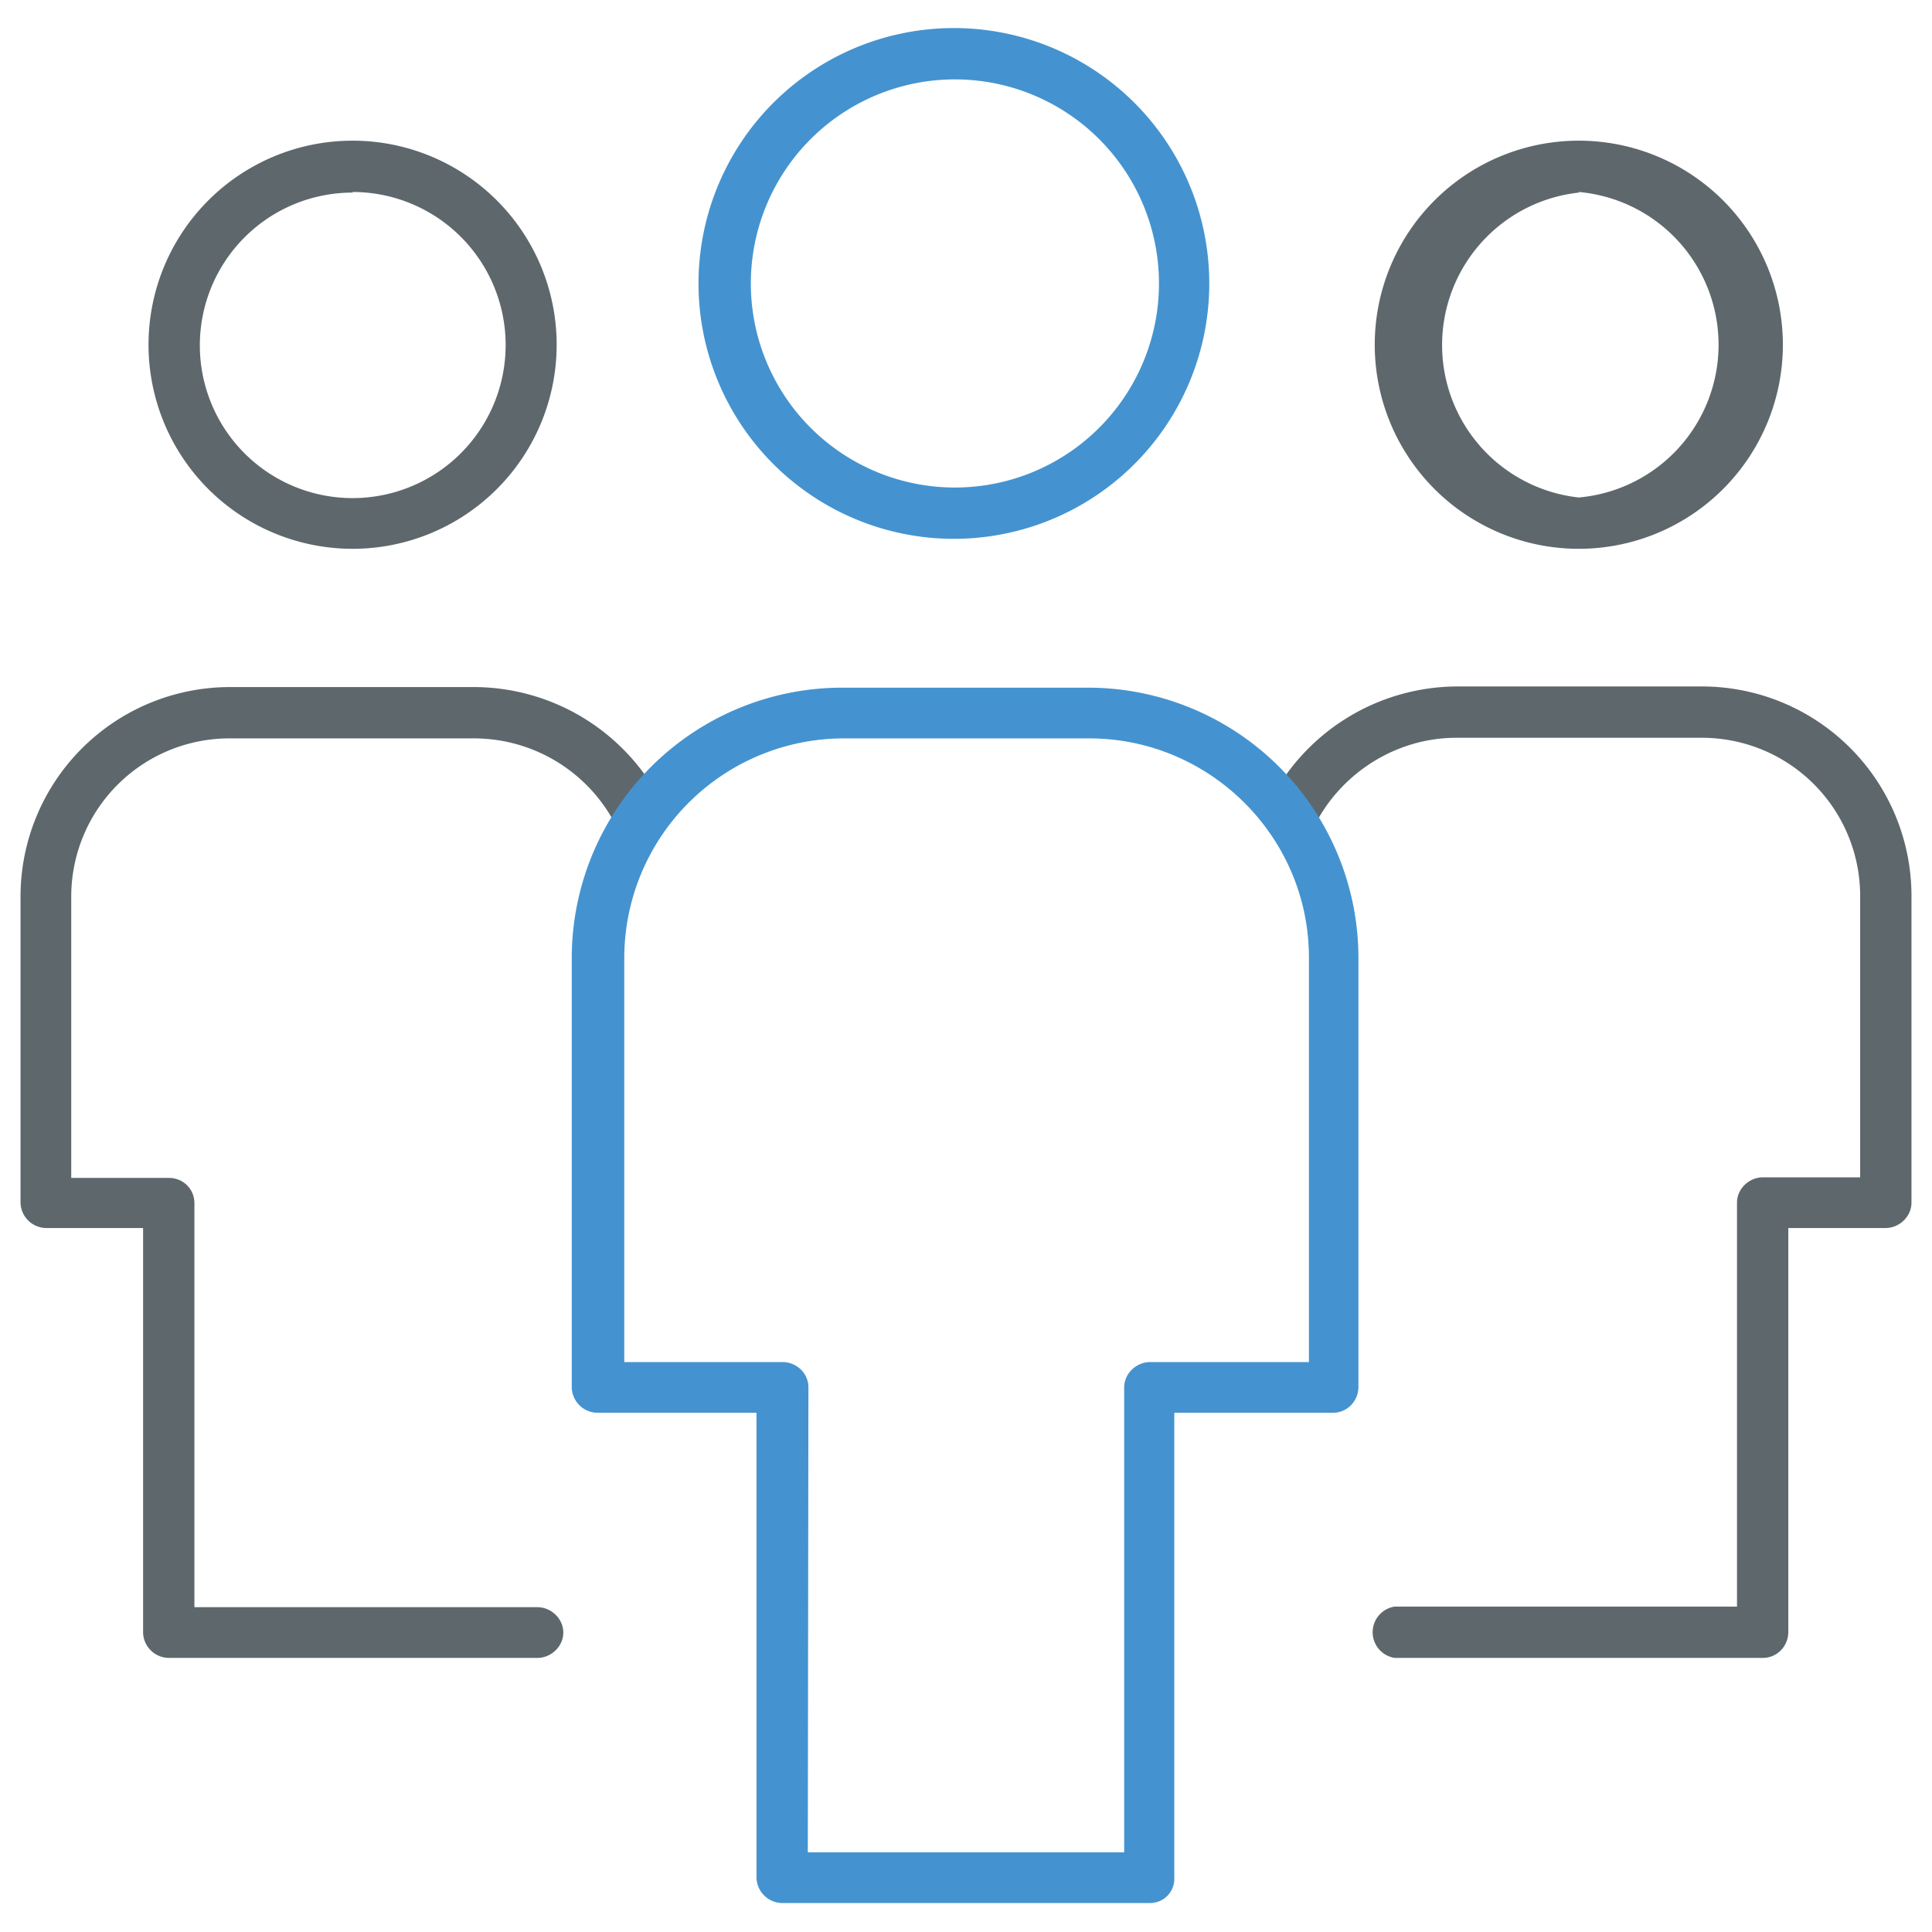 <svg xmlns="http://www.w3.org/2000/svg" width="32" height="32" viewBox="0 0 32 32"><path fill="#5e686c" d="M8.89 27.46h-6.1a.43.43 0 0 1-.42-.42v-6.7H.77a.43.43 0 0 1-.43-.42v-5.07a3.47 3.47 0 0 1 3.47-3.47h4.06A3.5 3.5 0 0 1 11 13.37c.1.21 0 .46-.2.56s-.47.01-.57-.2a2.64 2.64 0 0 0-2.37-1.5H3.8a2.62 2.62 0 0 0-2.62 2.62v4.66H2.8c.23 0 .42.18.42.42v6.69H8.9c.23 0 .43.19.43.42s-.2.42-.43.42zM5.84 9.09a3.38 3.38 0 1 1 0-6.76 3.38 3.38 0 0 1 0 6.76zm0-5.9a2.53 2.53 0 1 0 0 5.06 2.53 2.53 0 0 0 0-5.07zM29.2 27.46h-6.1a.43.43 0 0 1 0-.85h5.67v-6.69c0-.23.2-.42.43-.42h1.61v-4.66a2.62 2.62 0 0 0-2.62-2.62h-4.07c-1 0-1.93.59-2.37 1.5-.1.22-.35.3-.56.2s-.3-.35-.2-.56a3.5 3.5 0 0 1 3.13-1.99h4.07a3.47 3.47 0 0 1 3.47 3.47v5.08c0 .23-.2.42-.43.42h-1.61v6.69c0 .24-.19.43-.42.43zM26.15 9.09a3.38 3.38 0 1 1 0-6.76 3.38 3.38 0 0 1 0 6.76zm0-5.9a2.54 2.54 0 0 0 0 5.05 2.54 2.54 0 0 0 0-5.06z"></path><path id="svg-ico" fill="#4493d0" d="M19.04 31.52h-6.09a.43.43 0 0 1-.42-.42v-7.7H9.9a.43.43 0 0 1-.43-.42v-7.11a4.48 4.48 0 0 1 4.49-4.48h4.06a4.48 4.48 0 0 1 4.48 4.48v7.1c0 .24-.19.43-.42.43h-2.63v7.7a.4.4 0 0 1-.4.42zm-5.66-.84h5.24v-7.7c0-.23.2-.42.43-.42h2.63v-6.7c0-2-1.64-3.63-3.64-3.63h-4.06a3.64 3.64 0 0 0-3.64 3.64v6.69h2.62c.23 0 .43.18.43.42l-.01 7.7zM16 8.92a4.23 4.23 0 1 1 .01-8.45A4.23 4.23 0 0 1 16 8.92zm0-7.6a3.38 3.38 0 1 0 0 6.75 3.38 3.38 0 0 0 0-6.75z"></path></svg>